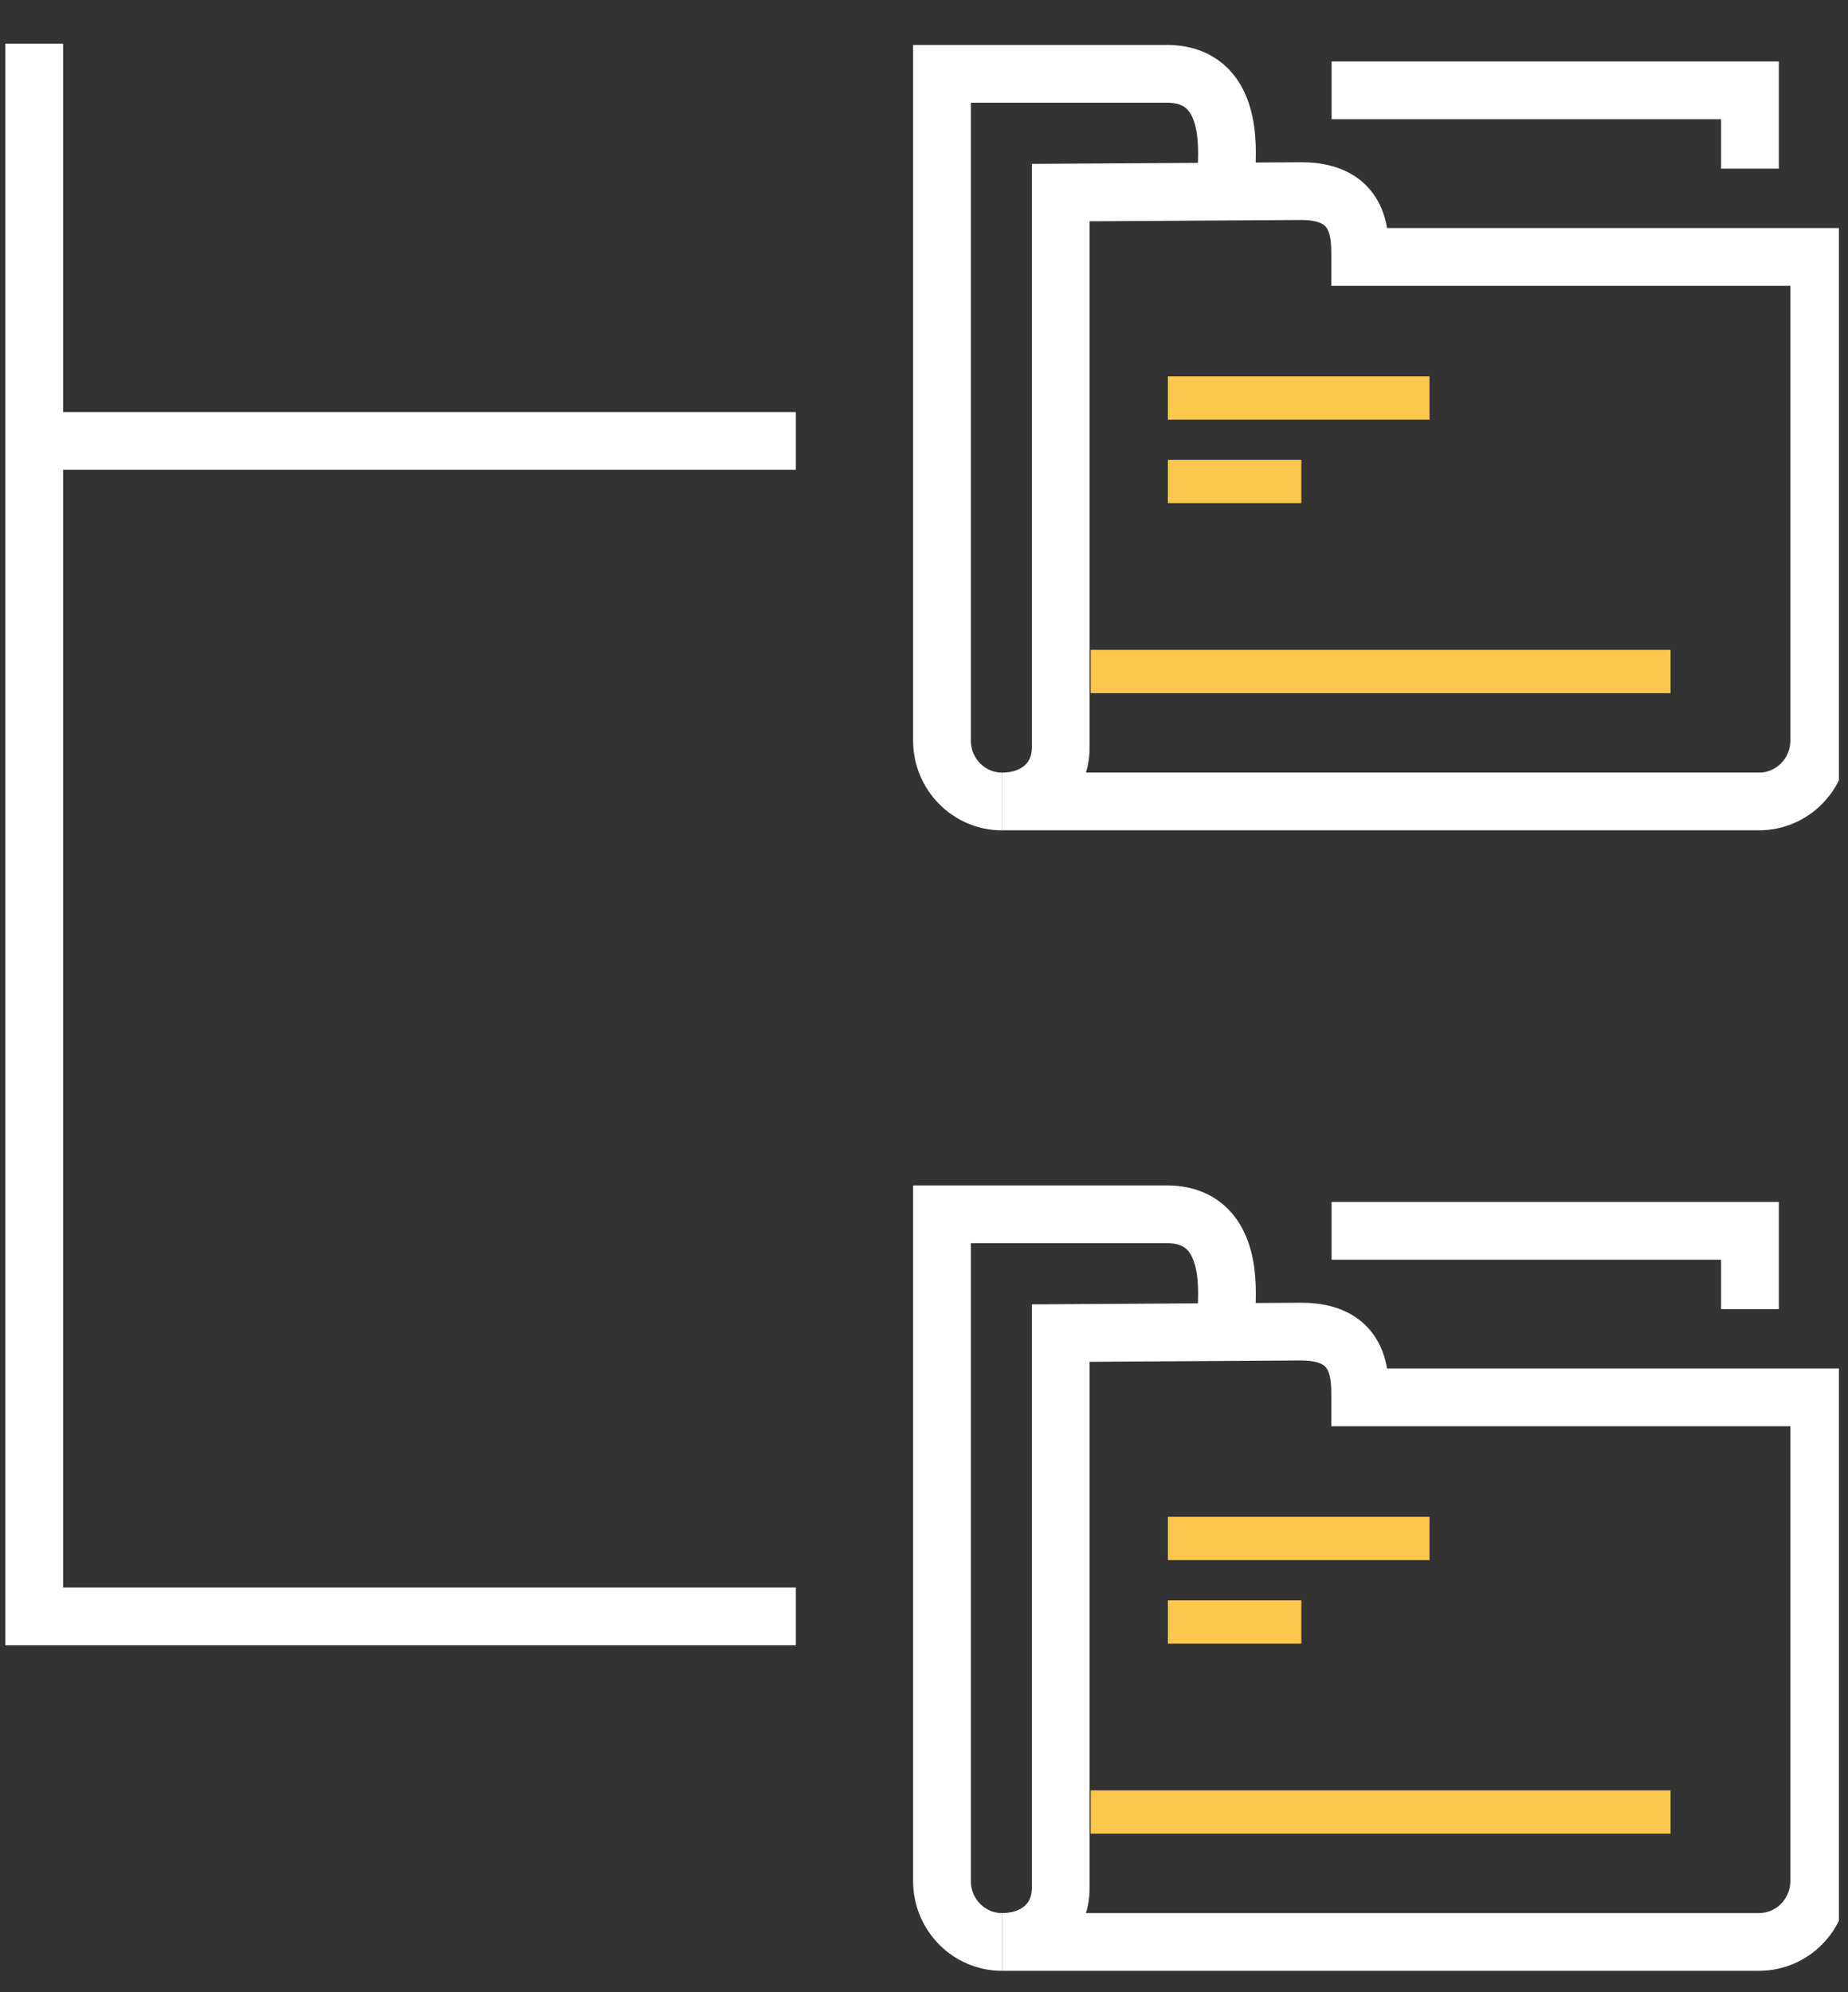 <svg width="128" height="138" viewBox="0 0 128 138" fill="none" xmlns="http://www.w3.org/2000/svg">
<rect x="0" y="0" width="128" height="138" fill="#333333" stroke="none"/>
<path d="M2.37 3.02V30.543M55.122 111.965H2.37V30.543M2.37 30.543H55.122" stroke="white" stroke-width="4"/>
<g clip-path="url(#clip0_3065_8845)">
<path d="M84.966 11.627C84.966 10.473 85.513 5.112 80.797 5.112H65.245V51.299C65.245 53.631 67.114 55.519 69.414 55.519" stroke="white" stroke-width="4"/>
<path d="M75.544 46.516H115.709" stroke="#FDC64C" stroke-width="3"/>
<path d="M94.212 17.796C94.212 16.207 94.212 13.238 90.124 13.238L73.472 13.341V51.758C73.472 54.09 71.717 55.515 69.413 55.515H121.839C124.143 55.515 126.008 53.623 126.008 51.295V17.796H94.212Z" stroke="white" stroke-width="4"/>
<path d="M80.892 27.568H99.013" stroke="#FDC64C" stroke-width="3"/>
<path d="M80.892 33.35H90.137" stroke="#FDC64C" stroke-width="3"/>
<path d="M92.232 6.259H121.21V11.683" stroke="white" stroke-width="4"/>
</g>
<g clip-path="url(#clip1_3065_8845)">
<path d="M84.966 90.627C84.966 89.474 85.513 84.113 80.797 84.113H65.245V130.299C65.245 132.632 67.114 134.519 69.413 134.519" stroke="white" stroke-width="4"/>
<path d="M75.544 125.516H115.709" stroke="#FDC64C" stroke-width="3"/>
<path d="M94.212 96.796C94.212 95.208 94.212 92.238 90.124 92.238L73.472 92.341V130.758C73.472 133.091 71.717 134.515 69.413 134.515H121.839C124.143 134.515 126.007 132.623 126.007 130.295V96.796H94.212Z" stroke="white" stroke-width="4"/>
<path d="M80.891 106.568H99.013" stroke="#FDC64C" stroke-width="3"/>
<path d="M80.891 112.35H90.137" stroke="#FDC64C" stroke-width="3"/>
<path d="M92.231 85.259H121.21V90.683" stroke="white" stroke-width="4"/>
</g>
<defs>
<clipPath id="clip0_3065_8845">
<rect width="65.367" height="57.34" fill="white" transform="translate(62.003 0.726)"/>
</clipPath>
<clipPath id="clip1_3065_8845">
<rect width="65.367" height="57.34" fill="white" transform="translate(62.003 79.726)"/>
</clipPath>
</defs>
</svg>
